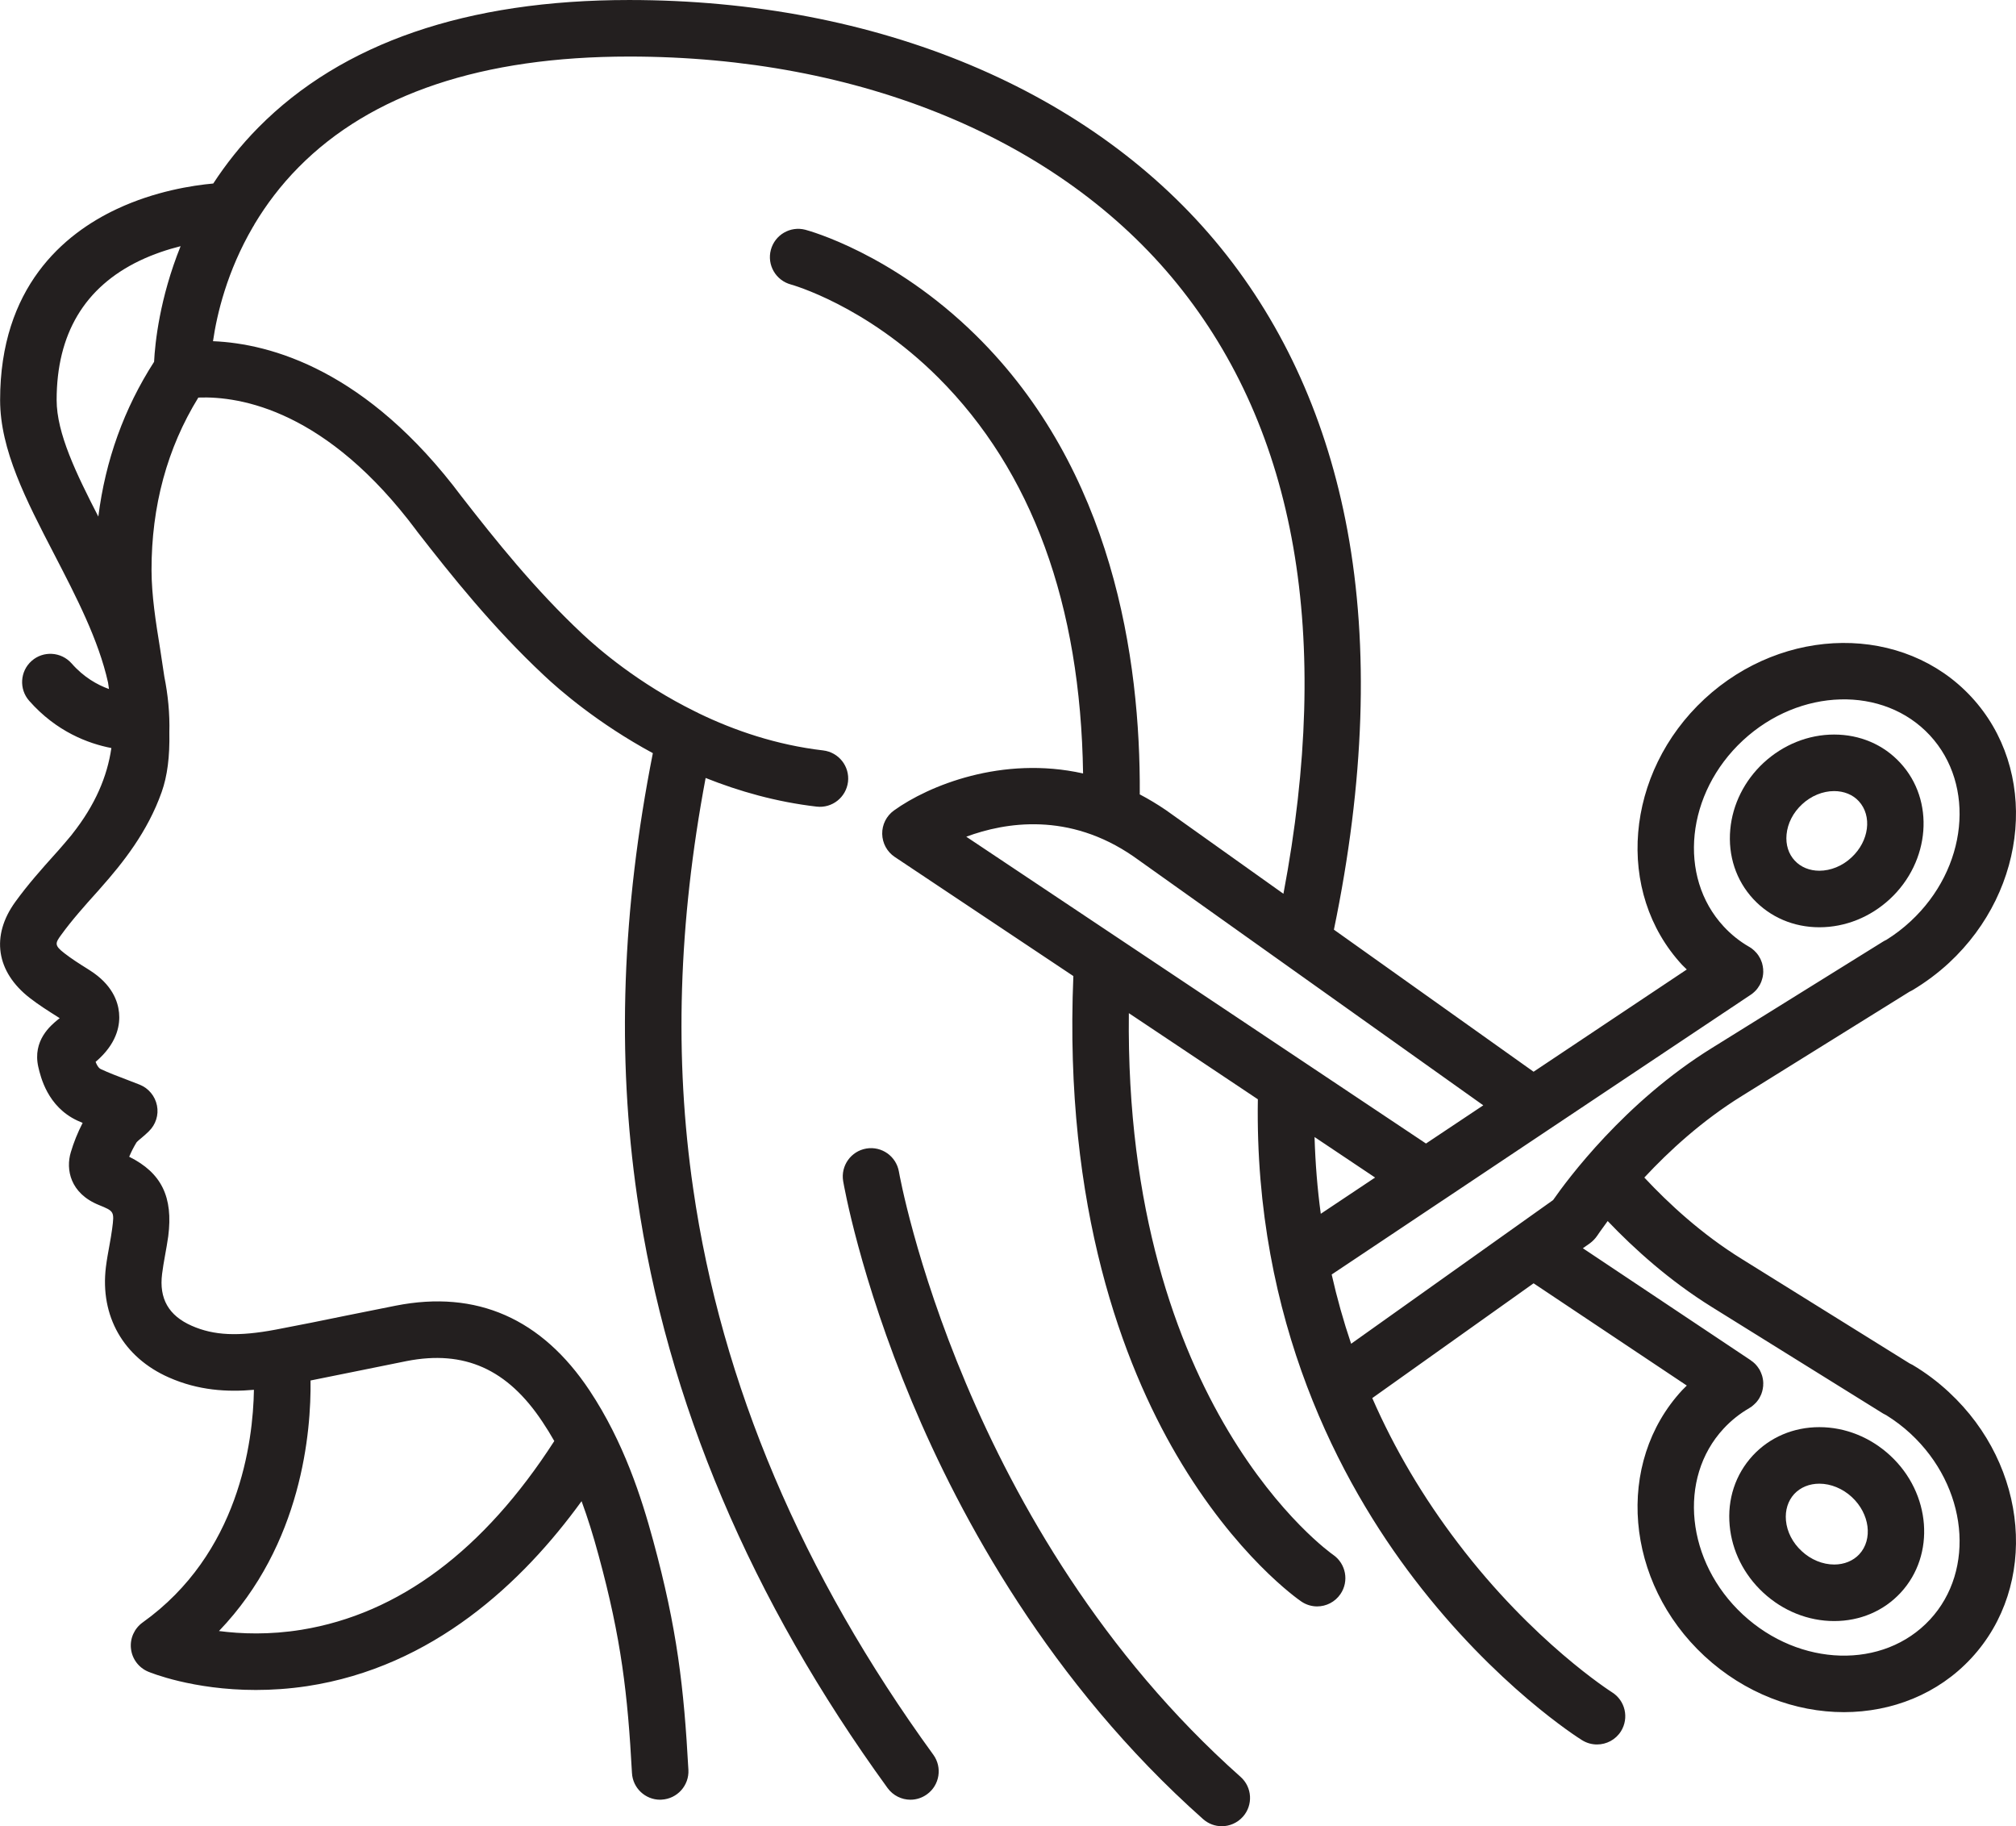<?xml version="1.0" encoding="UTF-8"?>
<!DOCTYPE svg PUBLIC "-//W3C//DTD SVG 1.1//EN" "http://www.w3.org/Graphics/SVG/1.1/DTD/svg11.dtd">
<!-- Creator: CorelDRAW X8 -->
<svg xmlns="http://www.w3.org/2000/svg" xml:space="preserve" width="165.1mm" height="149.533mm" version="1.1" style="shape-rendering:geometricPrecision; text-rendering:geometricPrecision; image-rendering:optimizeQuality; fill-rule:evenodd; clip-rule:evenodd"
viewBox="0 0 23645 21416"
 xmlns:xlink="http://www.w3.org/1999/xlink">
 <defs>
  <style type="text/css">
   <![CDATA[
    .fil0 {fill:#231F1F;fill-rule:nonzero}
   ]]>
  </style>
 </defs>
 <g id="Capa_x0020_1">
  <path class="fil0" d="M21339 10874c303,0 597,-118 827,-331 475,-441 530,-1158 121,-1598 -197,-214 -473,-331 -775,-331 -302,0 -596,118 -827,331 -225,209 -364,487 -391,782 -28,308 68,598 270,816 198,213 473,331 775,331zm-385 -1087l0 0c12,-131 77,-258 182,-355 106,-99 243,-155 376,-155 116,0 219,42 289,118 160,173 122,469 -86,661 -105,99 -243,155 -376,155 -115,0 -218,-42 -289,-119 -73,-78 -107,-186 -96,-305z"/>
  <path class="fil0" d="M22171 17070c-232,-215 -528,-334 -832,-334 -304,0 -581,118 -781,333 -203,220 -300,511 -271,822 27,296 167,576 394,786 232,215 528,333 832,333 304,0 581,-118 780,-333 410,-443 356,-1164 -122,-1607zm-364 1157l0 0c-72,77 -177,120 -294,120 -135,0 -274,-57 -381,-157 -107,-98 -173,-227 -185,-360 -11,-120 24,-230 97,-310 73,-78 177,-121 295,-121 134,0 273,57 381,157 210,195 249,496 87,671z"/>
  <path class="fil0" d="M22860 16327c-131,-122 -275,-230 -428,-321 -11,-6 -23,-12 -34,-17l-1969 -1225c-471,-291 -860,-652 -1143,-955 287,-309 676,-667 1143,-956l1968 -1224c12,-6 24,-11 35,-18 152,-91 296,-198 428,-320 934,-867 1052,-2266 261,-3119 -791,-853 -2195,-841 -3130,25 -934,867 -1051,2266 -261,3119 18,18 36,35 54,53l-1797 1199 -2342 -1666c359,-1732 413,-3308 158,-4685 -236,-1273 -735,-2387 -1484,-3310 -1500,-1847 -4030,-2907 -6940,-2907 -1904,0 -3367,503 -4348,1494 -211,213 -385,436 -530,658 -244,22 -685,90 -1129,298 -626,293 -1371,920 -1371,2241 0,585 306,1175 630,1800 265,512 524,1011 636,1513 4,25 8,51 11,76 -137,-49 -296,-138 -439,-301 -122,-137 -331,-150 -468,-29 -137,121 -150,331 -29,468 320,363 694,502 964,554 -48,331 -188,667 -460,1010 -2,2 -3,4 -4,6 -53,64 -106,126 -157,184l-36 40c-159,177 -323,361 -469,563 -290,399 -226,821 169,1128 107,83 217,152 323,219l28 18c-8,6 -15,12 -23,18 -81,67 -298,243 -228,554 27,115 107,464 456,628 22,9 43,19 64,28 -58,113 -105,229 -139,345 -60,199 -9,481 330,618 179,73 182,75 155,280 -8,63 -20,127 -32,195 -15,81 -30,164 -41,251 -71,576 205,1061 738,1296 345,153 685,173 998,145 -10,616 -176,1922 -1306,2729 -97,70 -150,188 -136,307 13,119 90,222 201,269 26,11 523,215 1263,215 187,0 389,-13 603,-45 1476,-225 2528,-1217 3218,-2169 71,193 137,403 200,637 267,980 341,1627 391,2550 9,177 156,314 330,314 7,0 13,0 19,-1 182,-10 323,-166 313,-349 -53,-969 -131,-1651 -413,-2688 -136,-501 -344,-1154 -745,-1759 -562,-847 -1327,-1183 -2273,-997 -193,38 -386,77 -579,116 -272,56 -553,113 -829,165 -440,83 -726,70 -987,-45 -270,-119 -384,-318 -347,-609 8,-68 21,-139 34,-213 13,-73 27,-148 38,-227 59,-460 -78,-744 -458,-933 24,-58 53,-114 85,-167 8,-11 41,-40 64,-58 25,-21 53,-45 81,-73 81,-78 118,-192 96,-302 -22,-111 -98,-203 -202,-245 -54,-21 -107,-41 -160,-62 -104,-39 -202,-77 -293,-119 -13,-6 -38,-18 -65,-87 16,-13 32,-28 49,-44 210,-201 239,-400 226,-532 -13,-135 -82,-330 -338,-494l-31 -20c-98,-61 -190,-120 -271,-183 -121,-93 -109,-119 -40,-214 127,-175 273,-339 428,-511l36 -41c261,-294 551,-658 716,-1125 66,-186 96,-414 90,-699 6,-222 -16,-441 -59,-655 -16,-109 -33,-218 -49,-324 -52,-321 -100,-625 -101,-924 -1,-750 183,-1430 549,-2024 501,-19 1510,155 2559,1560 1,2 2,4 3,5 408,525 893,1132 1490,1691 183,173 634,565 1279,914 -363,1839 -424,3544 -184,5202 347,2396 1335,4728 2937,6934 65,89 166,137 268,137 68,0 136,-21 195,-64 148,-107 181,-315 74,-463 -1539,-2117 -2487,-4351 -2817,-6639 -223,-1534 -174,-3114 146,-4816 391,156 828,281 1302,336 182,21 346,-109 368,-291 21,-182 -109,-346 -291,-368 -548,-64 -1041,-233 -1459,-435 -12,-7 -23,-13 -36,-18 -674,-331 -1147,-742 -1328,-912 -562,-526 -1026,-1108 -1418,-1612 -1109,-1483 -2238,-1794 -2916,-1822 46,-318 165,-820 467,-1338 8,-12 16,-25 22,-38 135,-224 303,-450 516,-665 851,-861 2155,-1297 3876,-1297 2709,0 5051,970 6425,2662 1402,1727 1821,4133 1249,7156l-1378 -981c-103,-70 -205,-131 -308,-185 0,-2 1,-5 1,-8 9,-1581 -316,-3797 -1925,-5378 -975,-958 -1957,-1224 -1998,-1235 -177,-46 -357,60 -404,236 -47,177 58,358 235,406 8,2 878,243 1728,1091 1099,1097 1670,2658 1699,4643 -949,-212 -1814,143 -2218,434 -89,64 -140,167 -138,275 2,109 57,210 147,270l2095 1397c-114,2731 591,4558 1210,5616 694,1186 1432,1697 1463,1718 57,39 122,58 186,58 106,0 210,-51 274,-145 103,-151 64,-357 -87,-461 -25,-17 -2449,-1725 -2395,-6351l1513 1010c-43,2605 969,4495 1835,5627 956,1251 1927,1864 1968,1889 55,34 115,50 175,50 111,0 218,-55 281,-155 97,-156 50,-360 -105,-457 -9,-6 -925,-588 -1808,-1751 -409,-537 -744,-1104 -1004,-1699l1892 -1346 1797 1199c-18,18 -36,35 -54,54 -790,853 -673,2252 261,3118 473,438 1065,658 1637,658 561,-1 1102,-211 1493,-633 791,-853 673,-2252 -261,-3118zm-18663 -250l0 0c191,-39 382,-78 573,-116 676,-132 1182,94 1593,714 48,72 94,146 138,224 -827,1283 -1823,2027 -2964,2213 -375,61 -709,49 -969,15 976,-1018 1082,-2344 1074,-2938 187,-37 373,-75 555,-112zm-3044 -10019l0 0c-259,-504 -489,-977 -489,-1367 0,-774 327,-1323 972,-1633 165,-79 331,-133 482,-171 -247,613 -300,1138 -311,1356 -352,547 -571,1155 -654,1815zm12141 3985l0 0 4103 2919 -672 448 -5392 -3598c459,-170 1203,-292 1961,231zm2834 3766l0 0 -637 425c-40,-295 -64,-595 -73,-900l710 475zm-509 1137l0 0 1294 -864c0,0 1,-1 2,-1l1240 -828c2,-1 4,-2 6,-4l2372 -1583c3,-2 6,-4 9,-6 4,-3 8,-6 12,-9 8,-6 15,-13 22,-19 2,-2 5,-4 7,-7 10,-9 19,-19 27,-30 1,-2 2,-3 4,-5 7,-10 14,-20 20,-30 0,-1 2,-2 2,-4 1,-1 2,-3 3,-4 3,-6 6,-12 9,-18 2,-4 4,-9 6,-13 2,-5 4,-10 6,-15 2,-6 4,-11 5,-16 2,-5 3,-9 4,-13 2,-7 3,-13 5,-19 0,-4 1,-8 2,-12 1,-6 2,-13 3,-20 0,-4 0,-8 1,-13 0,-6 1,-12 1,-18 0,-5 0,-10 -1,-16 0,-5 0,-10 0,-15 -1,-6 -2,-12 -3,-19 0,-4 0,-8 -1,-12 -1,-7 -3,-13 -5,-20 0,-4 -1,-7 -2,-11 -2,-7 -4,-13 -6,-19 -2,-4 -3,-8 -5,-12 -2,-6 -4,-11 -6,-16 -3,-5 -5,-10 -7,-15 -2,-4 -5,-8 -7,-12 -3,-6 -7,-12 -10,-17 -1,-2 -2,-3 -3,-5 -1,-2 -3,-4 -4,-6 -4,-5 -8,-11 -12,-16 -3,-4 -6,-7 -9,-11 -4,-4 -8,-9 -13,-13 -3,-4 -7,-8 -11,-12 -4,-3 -8,-7 -12,-10 -4,-4 -9,-8 -14,-12 -4,-2 -7,-5 -11,-8 -6,-4 -12,-7 -17,-11 -3,-1 -5,-2 -7,-4 -111,-64 -211,-144 -298,-238 -543,-585 -441,-1564 225,-2182 667,-618 1650,-645 2193,-60 542,585 441,1563 -226,2181 -88,82 -184,155 -285,218 -13,6 -26,12 -38,20l-2006 1247c-1027,635 -1702,1551 -1864,1784l-2369 1685c-90,-266 -166,-537 -228,-812zm7016 4048l0 0c-543,585 -1526,558 -2193,-60 -666,-618 -768,-1597 -226,-2181 88,-95 189,-175 299,-239 3,-2 6,-4 9,-6 6,-3 12,-7 18,-11 6,-5 11,-9 17,-14 6,-5 12,-10 18,-16 7,-6 13,-12 19,-19 3,-3 6,-6 9,-10 5,-7 11,-14 16,-21 1,-2 3,-4 4,-6 1,-2 2,-4 4,-6 2,-4 5,-9 8,-13 3,-6 6,-11 8,-16 2,-4 4,-8 6,-12 3,-6 5,-12 8,-18 1,-3 2,-7 3,-10 3,-7 5,-14 7,-21 1,-3 1,-6 2,-10 2,-6 3,-14 5,-21 1,-4 1,-7 1,-11 1,-7 2,-13 3,-20 0,-5 0,-10 0,-15 1,-5 1,-10 1,-16 0,-6 -1,-13 -1,-19 -1,-4 -1,-8 -1,-12 -1,-7 -2,-14 -3,-21 -1,-4 -2,-7 -2,-10 -2,-7 -3,-14 -5,-21 -1,-4 -2,-7 -3,-10 -2,-7 -5,-13 -7,-19 -1,-4 -3,-9 -5,-13 -2,-5 -5,-10 -7,-15 -2,-5 -5,-10 -7,-15 -2,-2 -2,-4 -3,-6 -2,-3 -4,-5 -6,-8 -3,-5 -6,-9 -9,-14 -3,-5 -7,-9 -10,-14 -3,-4 -6,-7 -9,-11 -4,-5 -9,-11 -14,-16 -2,-2 -5,-5 -7,-7 -6,-6 -12,-11 -18,-16 -2,-2 -4,-4 -6,-5 -7,-6 -14,-11 -22,-16 -1,-1 -2,-2 -3,-3l-1968 -1313 84 -59c33,-25 62,-55 85,-89 2,-3 44,-66 122,-171 310,325 725,700 1223,1009l2007 1248c12,7 25,14 38,20 101,63 197,135 285,217 667,618 768,1597 226,2181z"/>
  <path class="fil0" d="M14550 20837c-3253,-2891 -3998,-7043 -4007,-7097 -31,-180 -202,-302 -383,-271 -180,31 -301,202 -271,382 8,45 195,1124 807,2588 565,1350 1616,3296 3414,4893 63,56 141,84 220,84 91,0 182,-38 248,-112 121,-136 109,-346 -28,-467z"/>
 </g>
</svg>

